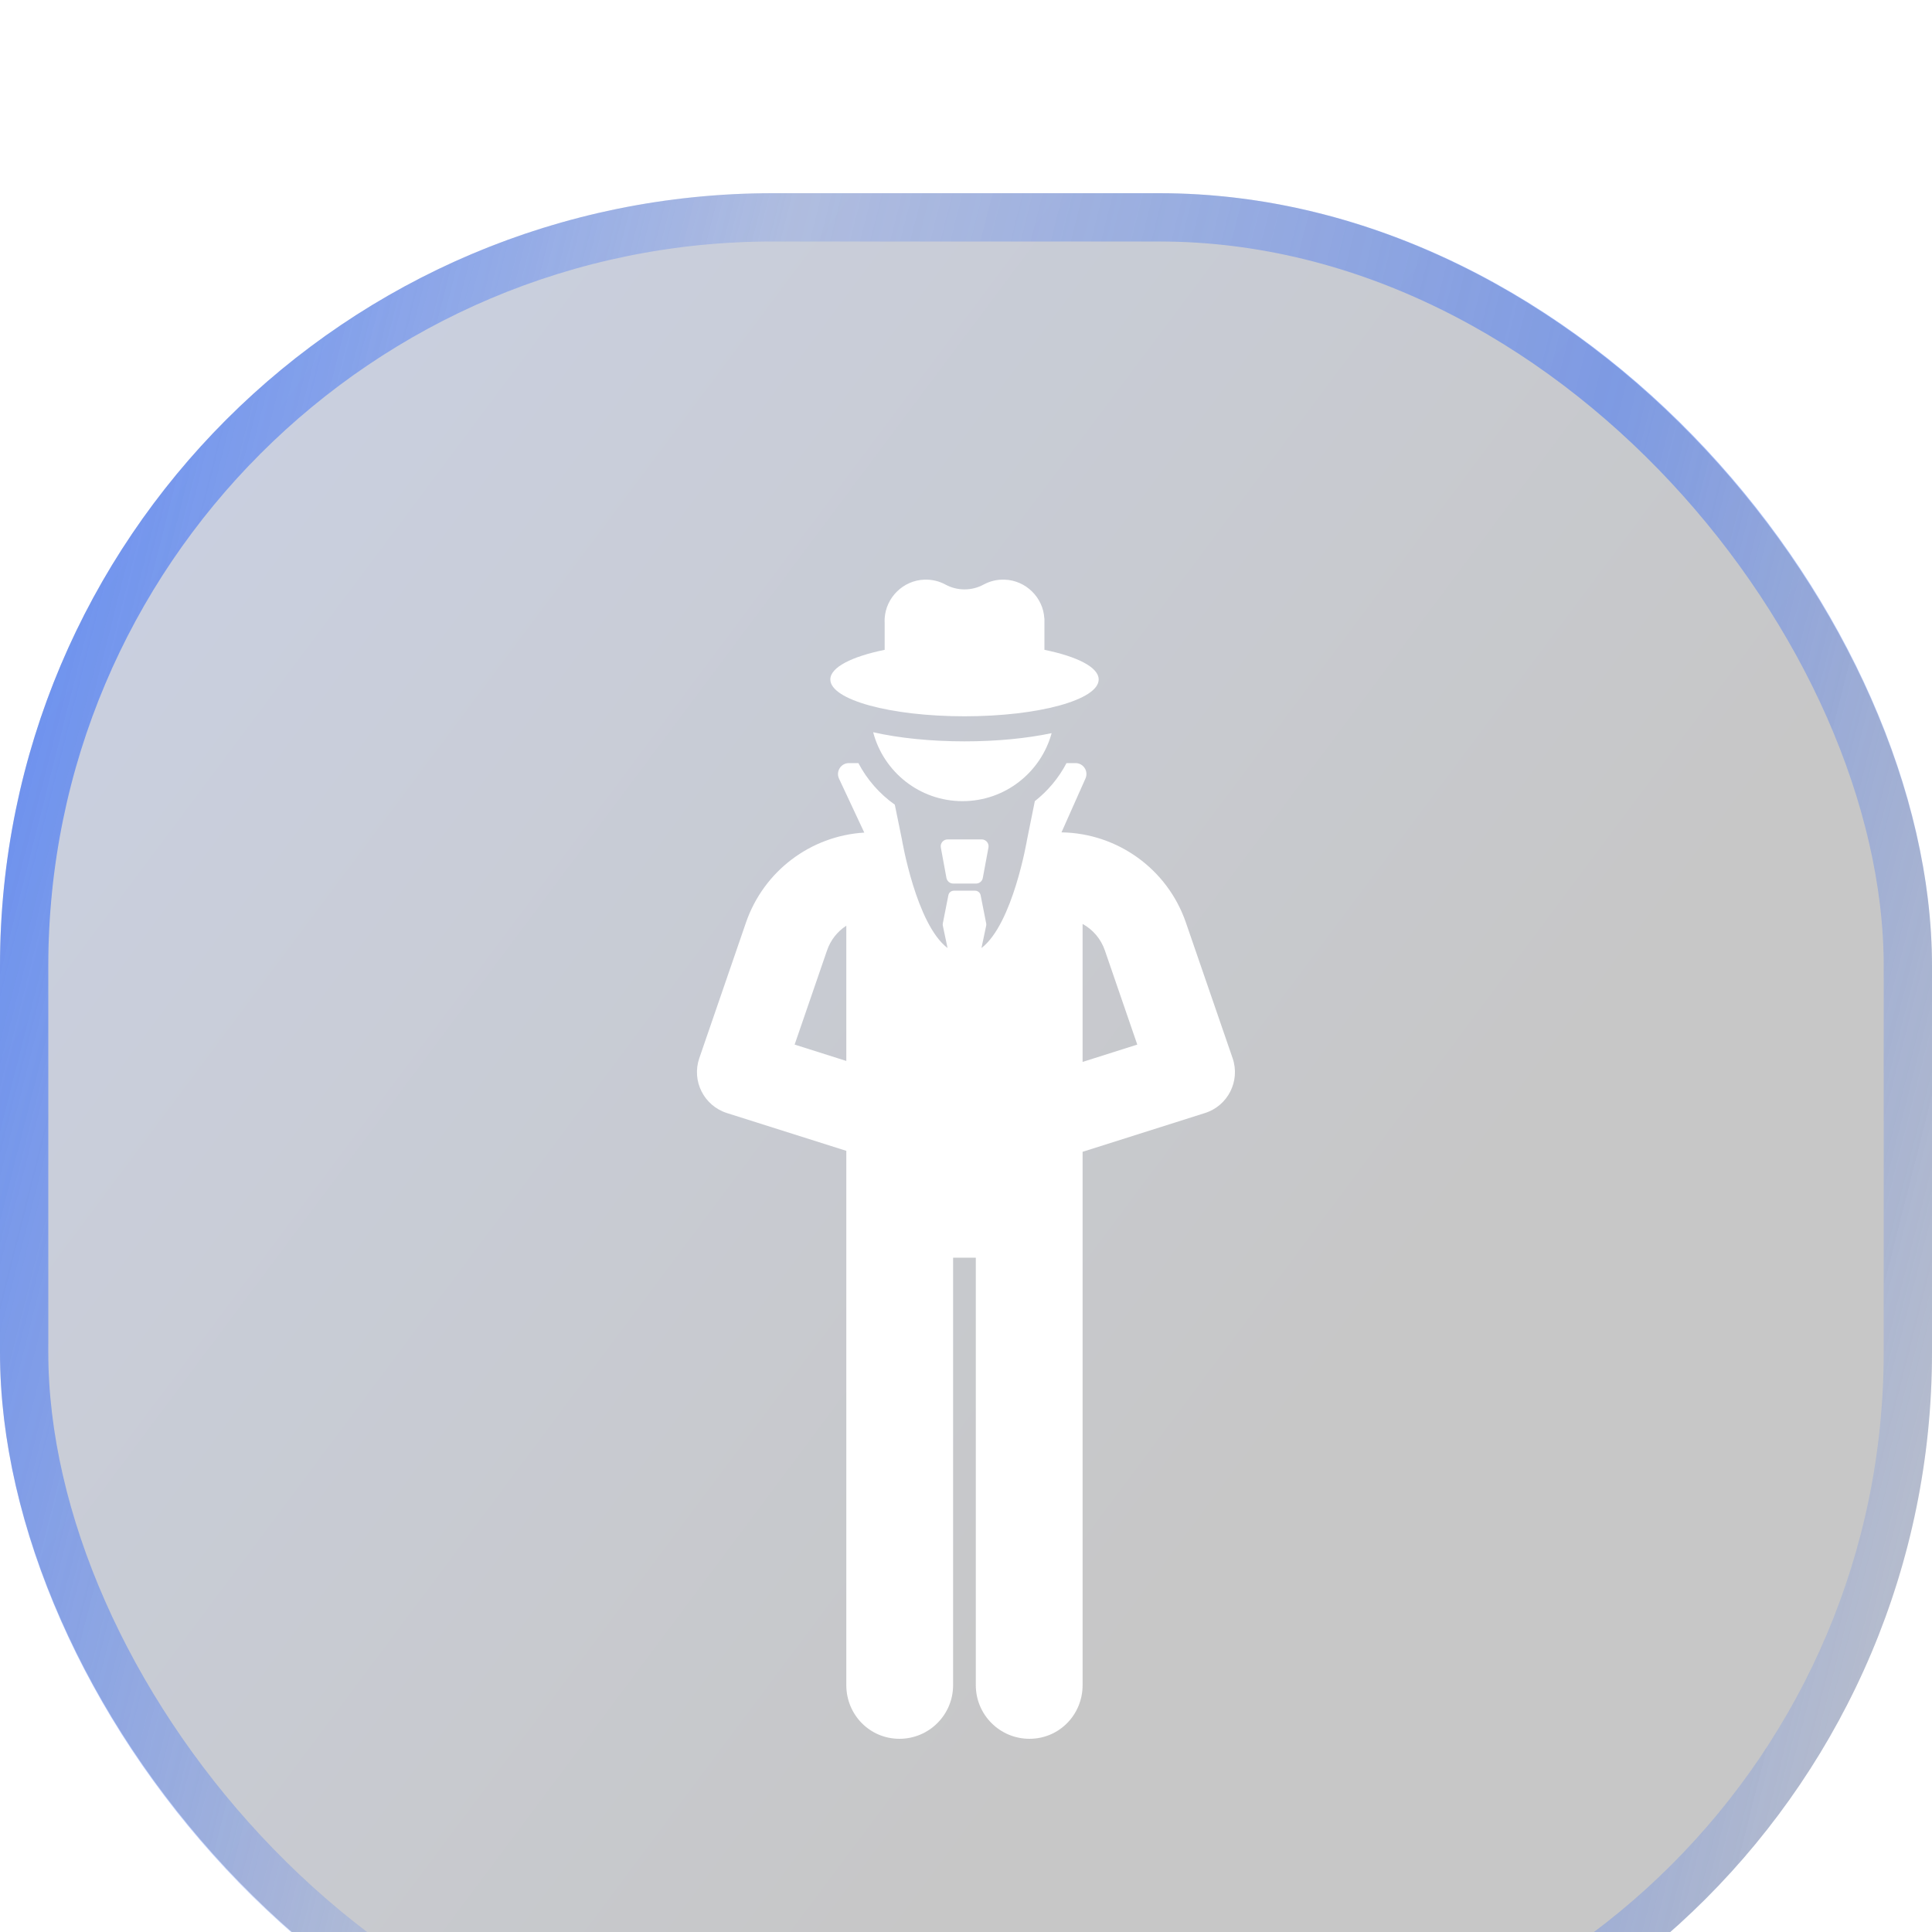<svg width="40" height="40" viewBox="0 0 40 40" fill="none" xmlns="http://www.w3.org/2000/svg">
<g filter="url(#filter0_i_1765_6861)">
<rect width="40" height="40" rx="16" fill="url(#paint0_linear_1765_6861)" fill-opacity="0.25"/>
<rect x="0.5" y="0.5" width="39" height="39" rx="15.5" stroke="url(#paint1_linear_1765_6861)" stroke-opacity="0.7"/>
<g clip-path="url(#clip0_1765_6861)">
<path d="M21.773 11.179C21.253 11.289 20.626 11.349 19.97 11.349C19.276 11.349 18.614 11.282 18.078 11.16C18.293 11.981 19.04 12.587 19.928 12.587C20.81 12.587 21.551 11.99 21.773 11.179Z" fill="white"/>
<path d="M19.969 10.83C21.504 10.83 22.747 10.489 22.747 10.067C22.747 9.816 22.305 9.593 21.624 9.454V8.926V8.806H21.622C21.599 8.37 21.237 8.015 20.8 8.001C20.642 7.995 20.493 8.033 20.364 8.103C20.119 8.236 19.819 8.236 19.575 8.103C19.446 8.033 19.297 7.995 19.139 8.001C18.702 8.015 18.34 8.37 18.316 8.806C18.315 8.823 18.315 8.84 18.315 8.858C18.315 8.871 18.316 8.885 18.316 8.899V9.454C17.634 9.593 17.191 9.816 17.191 10.067C17.191 10.489 18.435 10.83 19.969 10.83Z" fill="white"/>
<path d="M19.619 13.379C19.53 13.379 19.463 13.459 19.479 13.547L19.595 14.177C19.608 14.244 19.666 14.293 19.735 14.293H20.209C20.277 14.293 20.336 14.244 20.348 14.177L20.465 13.547C20.481 13.459 20.414 13.379 20.325 13.379H19.619Z" fill="white"/>
<path d="M25.52 17.909L24.552 15.099C24.172 13.996 23.141 13.251 21.977 13.233L22.474 12.117C22.54 11.967 22.431 11.799 22.267 11.799H22.081C21.92 12.106 21.696 12.374 21.425 12.587L21.265 13.379C21.265 13.379 20.971 15.133 20.32 15.628L20.418 15.164C20.421 15.149 20.421 15.133 20.418 15.118L20.303 14.535C20.292 14.48 20.244 14.441 20.189 14.441H19.749C19.693 14.441 19.645 14.48 19.635 14.535L19.52 15.118C19.517 15.133 19.517 15.149 19.52 15.164L19.618 15.628C18.966 15.133 18.673 13.379 18.673 13.379L18.526 12.66C18.211 12.437 17.952 12.142 17.772 11.799H17.576C17.411 11.799 17.301 11.971 17.371 12.121L17.894 13.238C16.782 13.305 15.812 14.036 15.445 15.099L14.478 17.909C14.316 18.38 14.574 18.893 15.049 19.044L17.522 19.827C17.521 20.769 17.523 30.375 17.522 30.889C17.522 31.503 18.008 32 18.622 32C19.235 32 19.733 31.503 19.733 30.889V22.039H20.203V30.889C20.203 31.503 20.7 32 21.314 32C21.928 32 22.414 31.503 22.414 30.889C22.413 30.354 22.415 20.756 22.414 19.847L24.948 19.044C25.423 18.894 25.682 18.381 25.52 17.909ZM17.522 17.966L16.452 17.627L17.123 15.677C17.197 15.461 17.339 15.284 17.522 15.166V17.966ZM22.414 17.986V15.129C22.626 15.245 22.792 15.437 22.875 15.677L23.546 17.627L22.414 17.986Z" fill="white"/>
</g>
</g>
<defs>
<filter id="filter0_i_1765_6861" x="0" y="0" width="40" height="44" filterUnits="userSpaceOnUse" color-interpolation-filters="sRGB">
<feFlood flood-opacity="0" result="BackgroundImageFix"/>
<feBlend mode="normal" in="SourceGraphic" in2="BackgroundImageFix" result="shape"/>
<feColorMatrix in="SourceAlpha" type="matrix" values="0 0 0 0 0 0 0 0 0 0 0 0 0 0 0 0 0 0 127 0" result="hardAlpha"/>
<feMorphology radius="2" operator="dilate" in="SourceAlpha" result="effect1_innerShadow_1765_6861"/>
<feOffset dy="4"/>
<feGaussianBlur stdDeviation="12.5"/>
<feComposite in2="hardAlpha" operator="arithmetic" k2="-1" k3="1"/>
<feColorMatrix type="matrix" values="0 0 0 0 0.216 0 0 0 0 0.427 0 0 0 0 0.969 0 0 0 0.5 0"/>
<feBlend mode="normal" in2="shape" result="effect1_innerShadow_1765_6861"/>
</filter>
<linearGradient id="paint0_linear_1765_6861" x1="-14.286" y1="-30.088" x2="39.124" y2="9.818" gradientUnits="userSpaceOnUse">
<stop stop-color="#376DF7"/>
<stop offset="1" stop-color="#1F1F1F"/>
</linearGradient>
<linearGradient id="paint1_linear_1765_6861" x1="0.55" y1="1.469" x2="45.814" y2="12.924" gradientUnits="userSpaceOnUse">
<stop stop-color="#376DF7"/>
<stop offset="0.326" stop-color="#376DF7" stop-opacity="0.25"/>
<stop offset="0.696" stop-color="#376DF7" stop-opacity="0.73"/>
<stop offset="1" stop-color="#376DF7" stop-opacity="0.07"/>
</linearGradient>
<clipPath id="clip0_1765_6861">
<rect width="24" height="24" fill="white" transform="translate(8 8)"/>
</clipPath>
</defs>
</svg>
